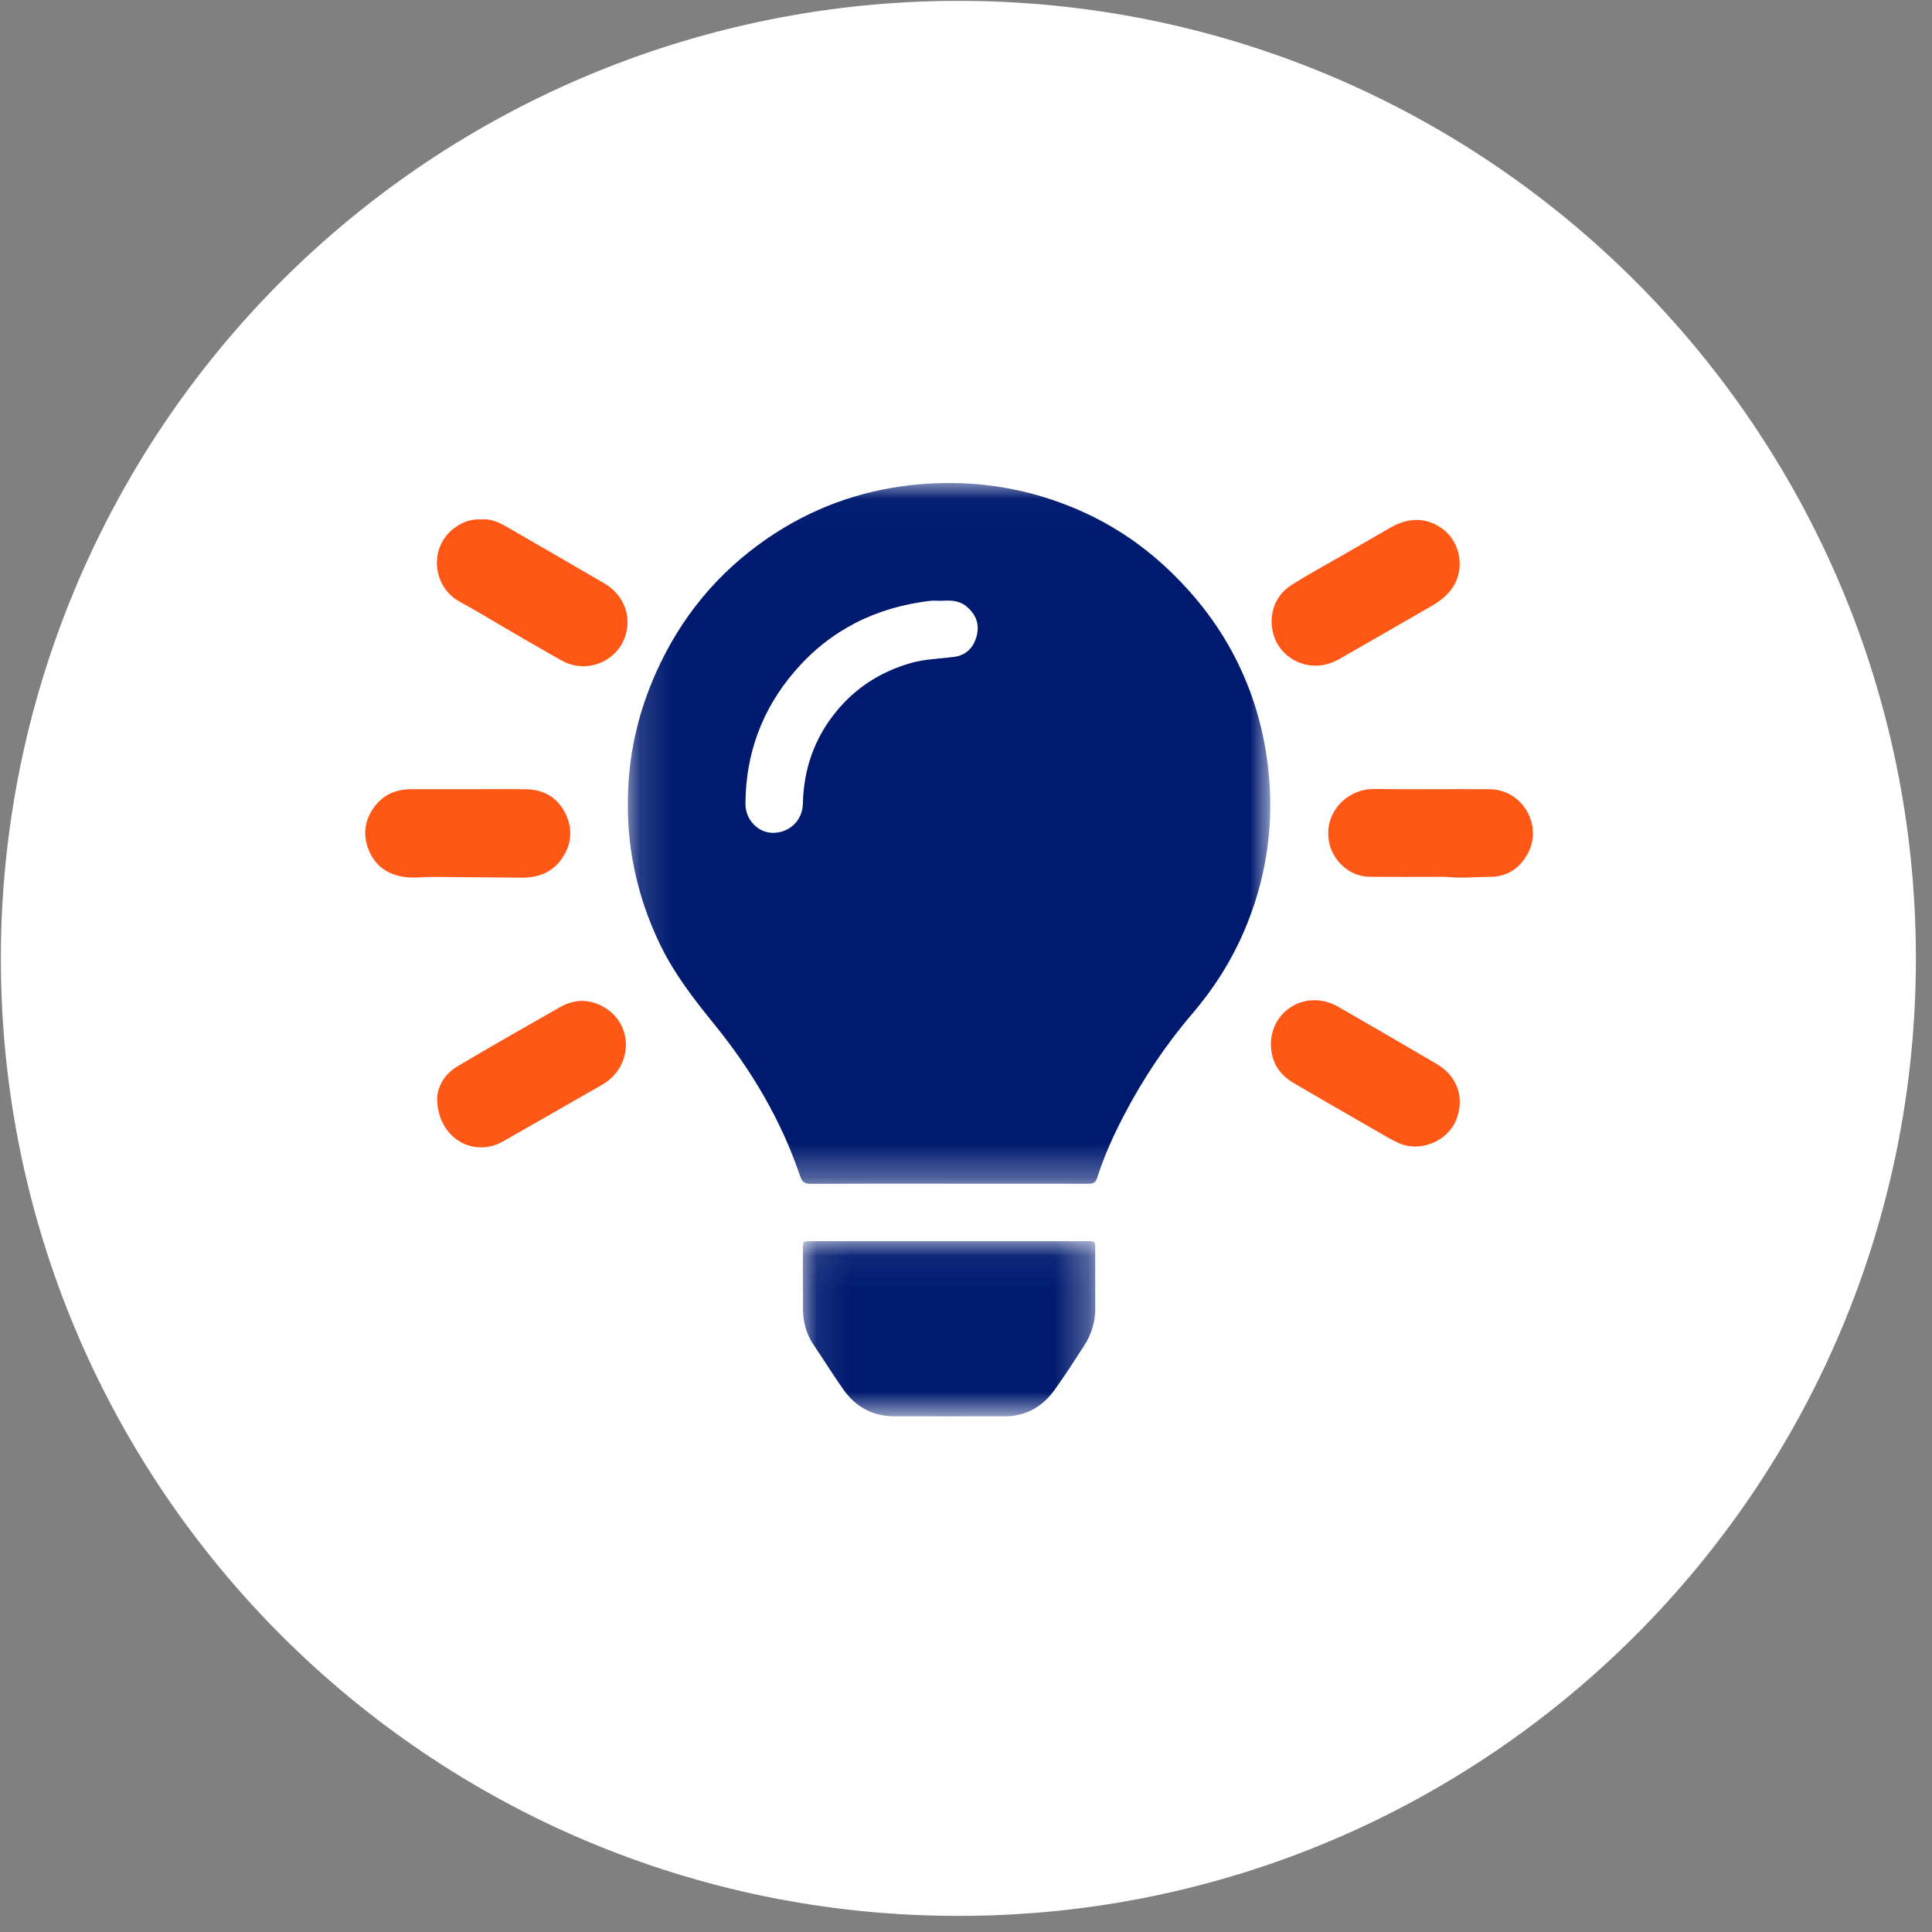 <?xml version="1.0" encoding="UTF-8"?>
<svg width="57px" height="57px" viewBox="0 0 57 57" version="1.1" xmlns="http://www.w3.org/2000/svg" xmlns:xlink="http://www.w3.org/1999/xlink">
    <rect x="0" y="0" width="57" height="57" fill="#808080" stroke="none"/>
    <title>E8BA6A48-4B1C-454B-931B-F04924EF808C@1x</title>
    <defs>
        <polygon id="path-1" points="0.147 0.019 19.101 0.019 19.101 20.696 0.147 20.696"></polygon>
        <polygon id="path-3" points="0.085 0.058 8.712 0.058 8.712 5.226 0.085 5.226"></polygon>
        <polygon id="path-5" points="0 0.023 6.05 0.023 6.05 2.636 0 2.636"></polygon>
    </defs>
    <g id="Pages" stroke="none" stroke-width="1" fill="none" fill-rule="evenodd">
        <g id="Desktop" transform="translate(-655, -1337)">
            <g id="la-marque" transform="translate(55.5, 901)">
                <g id="les-chiffres" transform="translate(0, 124)">
                    <g id="2" transform="translate(445, 0)">
                        <g id="icone-innovation" transform="translate(154.5, 312)">
                            <path d="M28.275,0.275 C43.738,0.275 56.275,12.811 56.275,28.275 C56.275,43.738 43.738,56.275 28.275,56.275 C12.811,56.275 0.275,43.738 0.275,28.275 C0.275,20.848 3.224,13.726 8.475,8.475 C13.726,3.224 20.848,0.275 28.275,0.275" id="Path" stroke="#FFFFFF" stroke-width="0.5" fill="#FFFFFF" fill-rule="nonzero"></path>
                            <g id="Group-20" transform="translate(10.775, 13.775)">
                                <g id="Group-3" transform="translate(7.601, 0.456)">
                                    <mask id="mask-2" fill="white">
                                        <use xlink:href="#path-1"></use>
                                    </mask>
                                    <g id="Clip-2"></g>
                                    <path d="M9.399,3.495 C9.284,3.495 9.167,3.483 9.053,3.497 C7.465,3.689 6.119,4.354 5.07,5.575 C4.108,6.695 3.625,8.001 3.617,9.479 C3.614,9.949 3.98,10.334 4.421,10.34 C4.908,10.347 5.3,9.976 5.311,9.492 C5.331,8.479 5.641,7.57 6.281,6.779 C6.862,6.059 7.607,5.588 8.493,5.331 C8.91,5.211 9.34,5.206 9.766,5.151 C10.124,5.104 10.348,4.88 10.438,4.533 C10.529,4.183 10.418,3.896 10.143,3.665 C9.924,3.48 9.664,3.476 9.399,3.495 L9.399,3.495 Z M9.611,20.691 C8.253,20.691 6.895,20.688 5.537,20.696 C5.357,20.696 5.285,20.631 5.23,20.467 C4.672,18.818 3.798,17.344 2.707,16 C2.114,15.27 1.539,14.53 1.122,13.684 C0.718,12.862 0.434,11.996 0.278,11.091 C0.162,10.418 0.128,9.738 0.157,9.056 C0.207,7.865 0.484,6.726 0.969,5.635 C1.693,4.006 2.782,2.673 4.25,1.663 C5.533,0.78 6.955,0.253 8.509,0.081 C10.149,-0.1 11.732,0.111 13.255,0.734 C14.327,1.172 15.285,1.797 16.124,2.601 C16.953,3.395 17.638,4.291 18.143,5.326 C18.67,6.404 18.969,7.541 19.068,8.734 C19.196,10.284 18.95,11.775 18.344,13.204 C17.959,14.111 17.436,14.934 16.793,15.686 C16.007,16.605 15.34,17.608 14.78,18.681 C14.468,19.277 14.195,19.888 13.99,20.528 C13.944,20.669 13.862,20.695 13.732,20.694 C12.359,20.691 10.985,20.692 9.611,20.692 L9.611,20.691 Z" id="Fill-1" fill="#001A70" mask="url(#mask-2)"></path>
                                </g>
                                <g id="Group-6" transform="translate(12.827, 22.785)">
                                    <mask id="mask-4" fill="white">
                                        <use xlink:href="#path-3"></use>
                                    </mask>
                                    <g id="Clip-5"></g>
                                    <path d="M4.404,0.058 C5.767,0.058 7.13,0.058 8.493,0.058 C8.707,0.058 8.71,0.062 8.71,0.281 C8.711,0.868 8.709,1.455 8.712,2.041 C8.714,2.442 8.6,2.808 8.384,3.14 C8.099,3.58 7.818,4.023 7.511,4.447 C7.154,4.939 6.673,5.226 6.045,5.225 C4.955,5.224 3.864,5.228 2.774,5.225 C2.127,5.223 1.626,4.933 1.262,4.41 C0.965,3.985 0.69,3.544 0.4,3.114 C0.188,2.799 0.092,2.45 0.088,2.076 C0.082,1.474 0.086,0.871 0.086,0.268 C0.086,0.065 0.091,0.06 0.3,0.059 C1.668,0.059 3.036,0.059 4.404,0.059 L4.404,0.058 Z" id="Fill-4" fill="#001A70" mask="url(#mask-4)"></path>
                                </g>
                                <g id="Group-5" transform="translate(-0, 1.023)" fill="#FE5716">
                                    <path d="M3.43,0.527 C3.738,0.494 4.002,0.644 4.267,0.798 C5.196,1.337 6.127,1.871 7.054,2.413 C7.577,2.718 7.825,3.266 7.711,3.824 C7.534,4.684 6.565,5.123 5.79,4.687 C5.223,4.369 4.664,4.04 4.102,3.715 C3.667,3.463 3.24,3.196 2.796,2.959 C1.951,2.508 1.842,1.24 2.755,0.696 C2.957,0.576 3.177,0.511 3.43,0.527" id="Fill-7"></path>
                                    <path d="M26.72,16.016 C26.723,14.986 27.794,14.381 28.701,14.902 C29.673,15.461 30.642,16.025 31.61,16.591 C32.228,16.952 32.448,17.602 32.183,18.251 C31.925,18.881 31.12,19.205 30.498,18.929 C30.249,18.818 30.017,18.673 29.781,18.537 C28.978,18.075 28.172,17.615 27.374,17.143 C26.953,16.893 26.726,16.515 26.72,16.016" id="Fill-9"></path>
                                    <path d="M2.122,17.604 C2.132,17.283 2.322,16.898 2.724,16.66 C3.724,16.067 4.735,15.492 5.745,14.917 C6.188,14.665 6.645,14.672 7.075,14.935 C7.937,15.463 7.883,16.696 6.989,17.206 C6.014,17.761 5.042,18.318 4.069,18.875 C3.185,19.381 2.121,18.767 2.122,17.604" id="Fill-11"></path>
                                    <path d="M3.017,8.486 C3.599,8.486 4.18,8.477 4.762,8.489 C5.281,8.501 5.681,8.739 5.91,9.21 C6.121,9.646 6.093,10.089 5.827,10.497 C5.544,10.93 5.118,11.1 4.615,11.096 C3.736,11.09 2.856,11.078 1.977,11.074 C1.701,11.073 1.425,11.115 1.147,11.074 C0.653,11.002 0.295,10.744 0.108,10.291 C-0.078,9.84 -0.025,9.397 0.274,8.999 C0.543,8.641 0.913,8.487 1.352,8.486 C1.907,8.485 2.463,8.486 3.017,8.486 L3.017,8.486 Z" id="Fill-13"></path>
                                    <path d="M31.874,11.071 C31.125,11.071 30.375,11.078 29.627,11.069 C28.936,11.061 28.386,10.438 28.411,9.749 C28.439,8.991 29.088,8.471 29.763,8.48 C30.9,8.496 32.038,8.478 33.175,8.487 C34.14,8.494 34.76,9.556 34.291,10.399 C34.056,10.821 33.693,11.068 33.194,11.071 C32.754,11.074 32.315,11.121 31.874,11.071" id="Fill-16"></path>
                                    <path d="M28.028,4.842 C27.473,4.839 26.972,4.477 26.809,3.964 C26.63,3.4 26.813,2.794 27.305,2.477 C27.798,2.16 28.317,1.883 28.824,1.589 C29.291,1.318 29.759,1.048 30.227,0.78 C30.711,0.502 31.199,0.437 31.698,0.745 C32.276,1.102 32.466,1.9 32.114,2.487 C31.945,2.767 31.694,2.947 31.418,3.106 C30.532,3.614 29.647,4.126 28.761,4.634 C28.535,4.764 28.292,4.842 28.028,4.842" id="Fill-18"></path>
                                </g>
                                <g id="Group-15" transform="translate(0, 9.483)">
                                    <mask id="mask-6" fill="white">
                                        <use xlink:href="#path-5"></use>
                                    </mask>
                                    <g id="Clip-14"></g>
                                </g>
                            </g>
                        </g>
                    </g>
                </g>
            </g>
        </g>
    </g>
</svg>